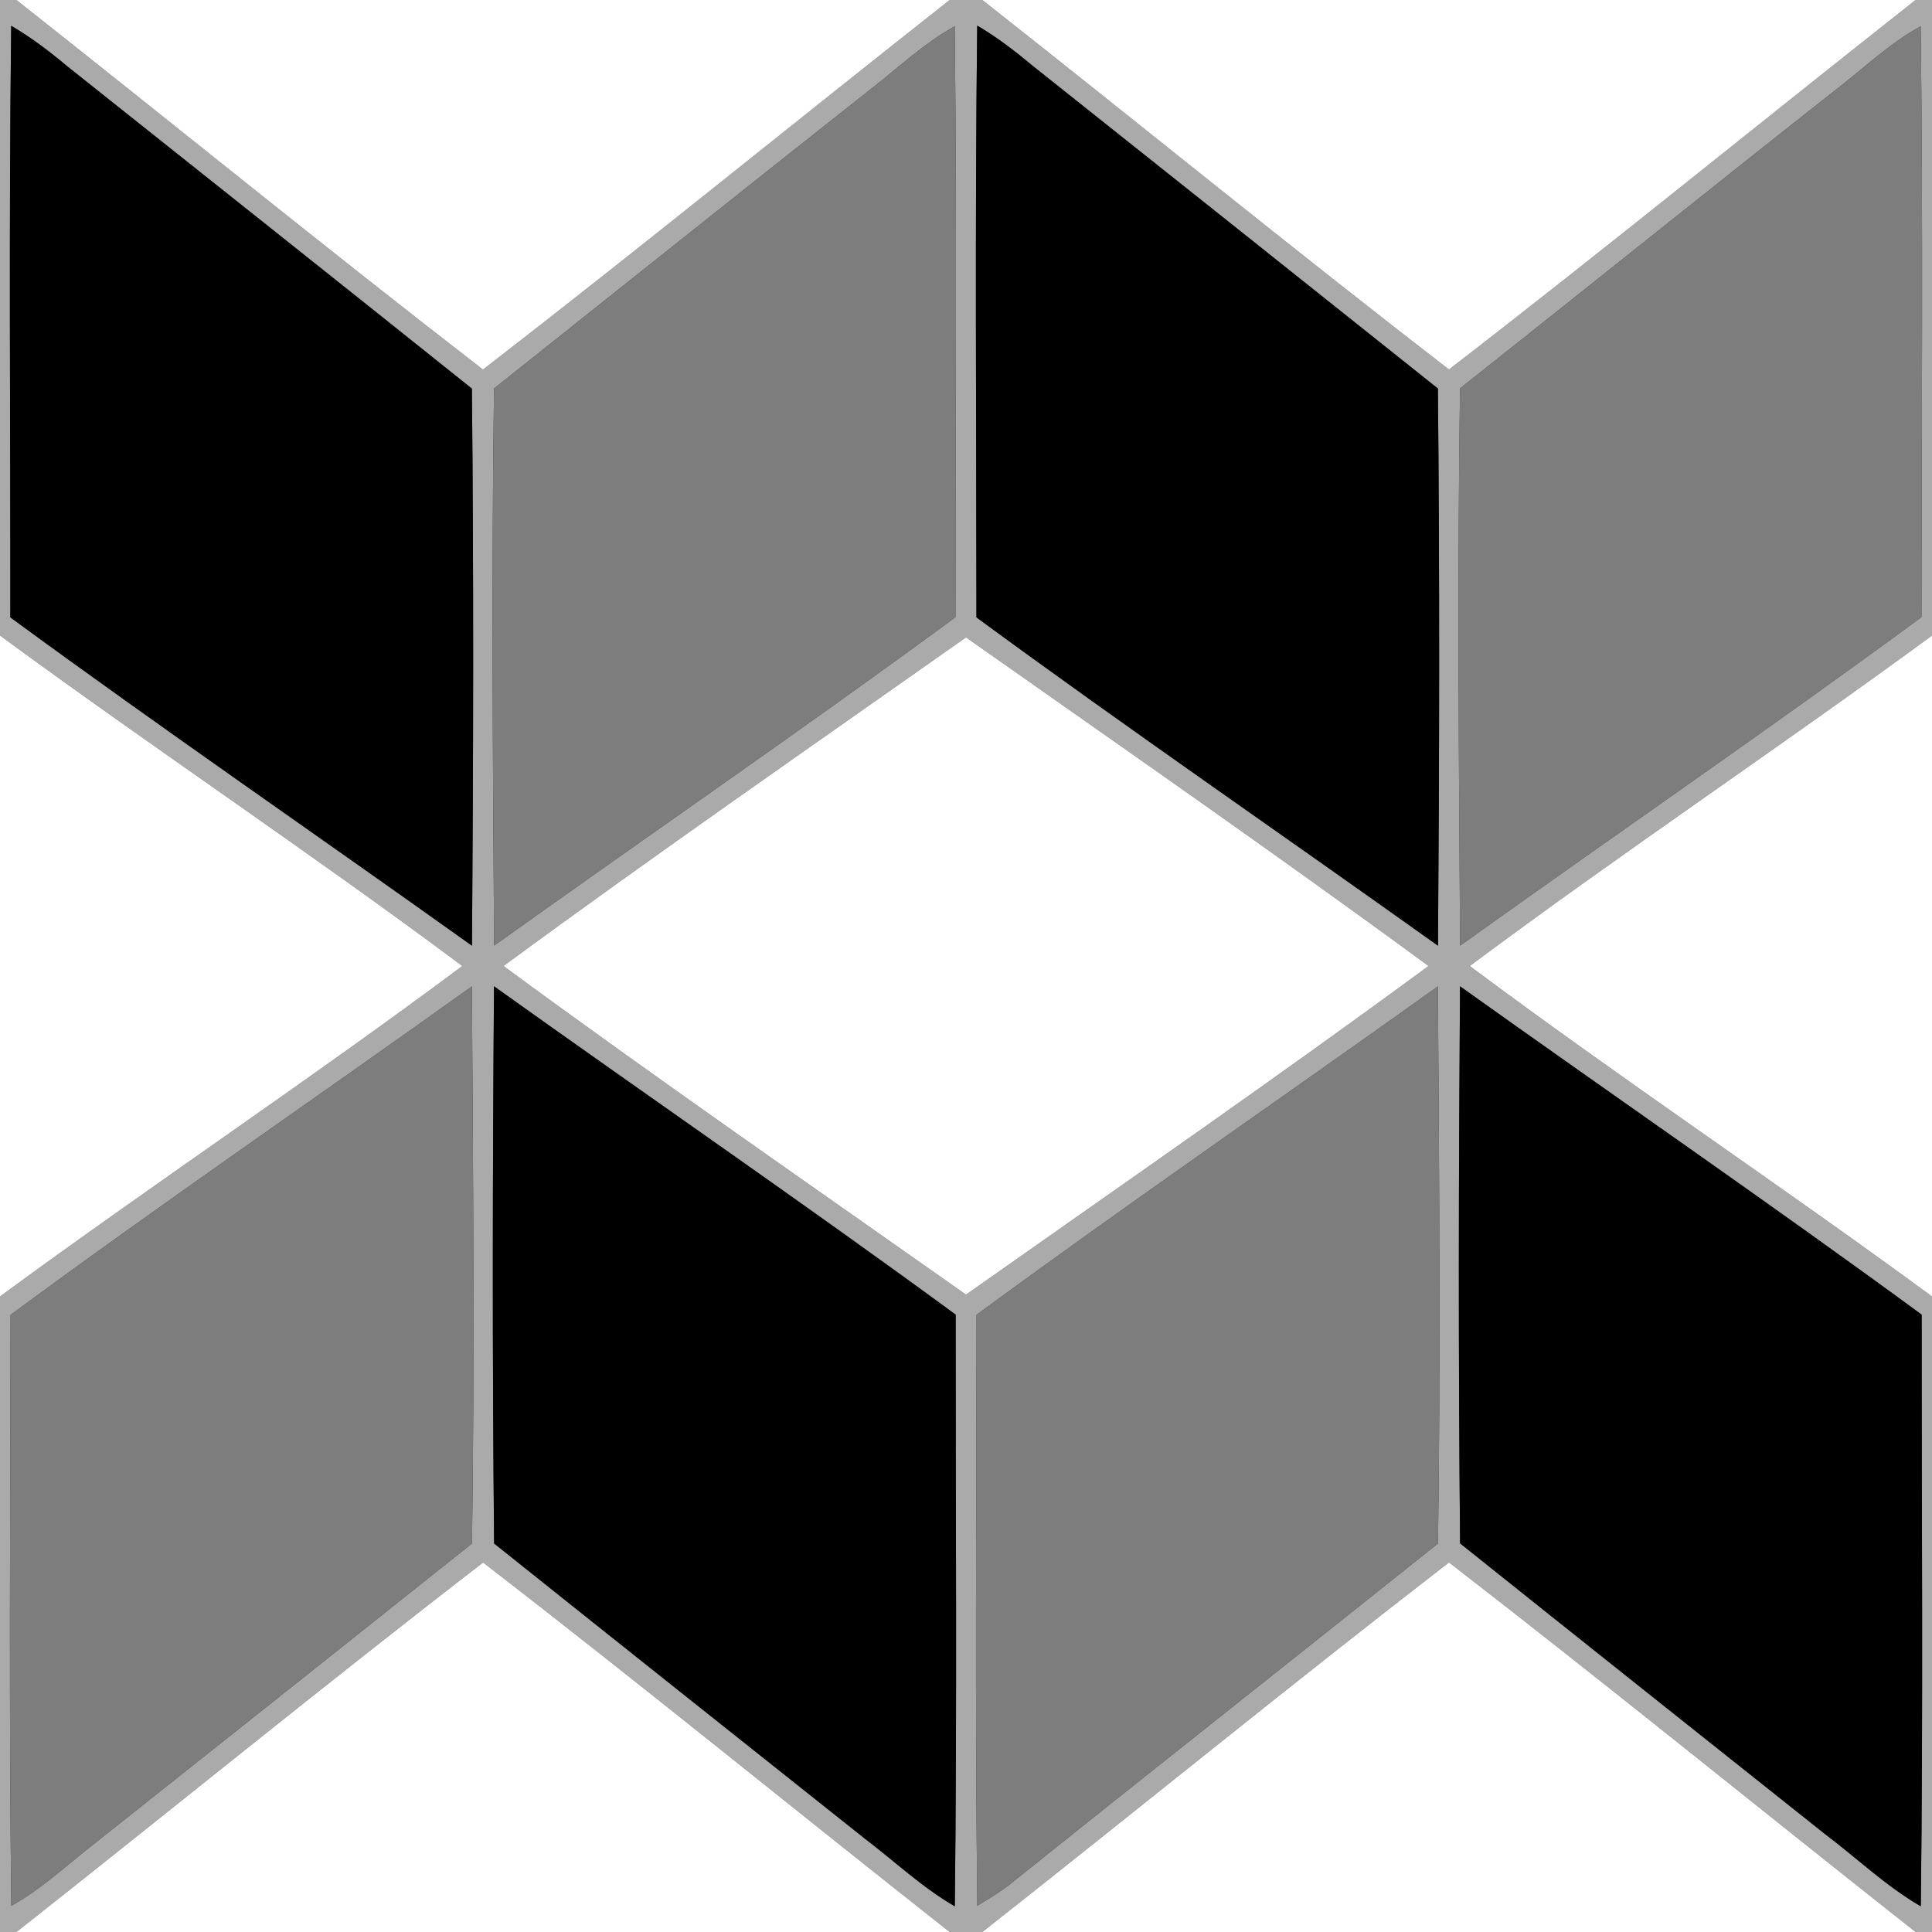 <?xml version="1.0" encoding="UTF-8" ?>
<!DOCTYPE svg PUBLIC "-//W3C//DTD SVG 1.1//EN" "http://www.w3.org/Graphics/SVG/1.1/DTD/svg11.dtd">
<svg width="200pt" height="200pt" viewBox="0 0 200 200" version="1.1" xmlns="http://www.w3.org/2000/svg">
<rect x="0" y="0" width="200" height="200" fill="#333333" stroke="none"/>
<g id="#aaaaaaff">
<path fill="#aaaaaa" opacity="1.00" d=" M 0.00 0.00 L 1.70 0.00 C 17.82 12.73 33.75 25.71 50.00 38.26 C 66.25 25.70 82.18 12.71 98.31 0.00 L 101.69 0.00 C 117.82 12.71 133.74 25.71 150.00 38.25 C 166.25 25.71 182.17 12.72 198.30 0.00 L 200.00 0.00 L 200.00 65.79 C 184.19 77.39 167.86 88.28 152.15 100.00 C 167.85 111.73 184.20 122.60 200.00 134.21 L 200.00 200.00 L 198.30 200.00 C 182.18 187.27 166.25 174.30 150.00 161.74 C 133.75 174.29 117.82 187.29 101.69 200.00 L 98.31 200.00 C 82.18 187.29 66.27 174.29 50.01 161.75 C 33.74 174.29 17.83 187.28 1.70 200.00 L 0.00 200.00 L 0.00 134.21 C 15.80 122.60 32.15 111.73 47.86 100.00 C 32.15 88.27 15.81 77.40 0.00 65.79 L 0.00 0.00 M 1.16 2.67 C 0.91 23.08 1.08 43.50 1.07 63.91 C 16.83 75.47 32.96 86.54 48.86 97.90 C 49.00 78.68 49.04 59.45 48.85 40.23 C 34.93 29.09 20.96 18.01 7.02 6.91 C 5.17 5.36 3.25 3.89 1.16 2.67 M 90.16 9.21 C 77.12 19.51 64.14 29.88 51.14 40.22 C 50.87 59.44 51.02 78.67 51.15 97.89 C 67.04 86.52 83.17 75.46 98.91 63.89 C 98.91 43.50 99.07 23.11 98.83 2.72 C 95.65 4.48 93.01 7.00 90.16 9.21 M 101.16 2.65 C 100.92 23.07 101.07 43.49 101.08 63.91 C 116.83 75.48 132.96 86.54 148.86 97.90 C 149.00 78.68 149.04 59.45 148.85 40.22 C 134.92 29.10 120.97 18.01 107.02 6.91 C 105.16 5.36 103.25 3.87 101.16 2.65 M 190.73 8.75 C 177.48 19.18 164.35 29.75 151.14 40.21 C 150.86 59.43 151.02 78.67 151.15 97.89 C 167.04 86.51 183.17 75.46 198.91 63.88 C 198.93 43.50 199.08 23.10 198.83 2.72 C 195.86 4.34 193.37 6.67 190.73 8.75 M 52.12 100.00 C 67.89 111.60 84.00 122.74 100.00 134.02 C 116.00 122.74 132.12 111.60 147.88 100.00 C 132.11 88.41 116.00 77.25 100.00 65.98 C 84.00 77.26 67.89 88.40 52.12 100.00 M 1.09 136.12 C 1.07 156.51 0.92 176.91 1.17 197.29 C 4.34 195.52 6.99 193.01 9.84 190.79 C 22.86 180.47 35.86 170.13 48.86 159.78 C 49.14 140.56 48.97 121.33 48.85 102.11 C 32.96 113.49 16.81 124.52 1.09 136.12 M 51.14 102.10 C 50.99 121.32 50.96 140.55 51.15 159.78 C 63.93 169.99 76.75 180.18 89.56 190.36 C 92.64 192.70 95.47 195.39 98.84 197.34 C 99.08 176.93 98.92 156.51 98.93 136.09 C 83.17 124.53 67.04 113.47 51.14 102.10 M 101.09 136.11 C 101.08 156.50 100.93 176.89 101.17 197.28 C 102.23 196.64 103.29 196.00 104.28 195.27 C 119.10 183.39 134.02 171.63 148.86 159.78 C 149.14 140.56 148.98 121.33 148.85 102.11 C 132.96 113.48 116.83 124.54 101.09 136.11 M 151.14 102.10 C 151.00 121.32 150.96 140.55 151.15 159.77 C 163.75 169.85 176.38 179.88 189.00 189.92 C 192.28 192.40 195.27 195.27 198.84 197.34 C 199.09 176.92 198.92 156.50 198.93 136.09 C 183.17 124.53 167.05 113.46 151.14 102.10 Z" />
</g>
<g id="#ffffffff">
<path fill="#ffffff" opacity="1.00" d=" M 1.70 0.00 L 98.31 0.00 C 82.18 12.71 66.25 25.70 50.00 38.26 C 33.75 25.71 17.82 12.73 1.70 0.00 Z" />
<path fill="#ffffff" opacity="1.00" d=" M 101.69 0.00 L 198.30 0.00 C 182.17 12.72 166.25 25.71 150.00 38.25 C 133.74 25.71 117.82 12.71 101.69 0.00 Z" />
<path fill="#ffffff" opacity="1.00" d=" M 0.00 65.79 C 15.81 77.40 32.15 88.27 47.86 100.00 C 32.15 111.73 15.80 122.60 0.00 134.21 L 0.00 65.79 Z" />
<path fill="#ffffff" opacity="1.00" d=" M 52.12 100.00 C 67.89 88.40 84.00 77.26 100.00 65.98 C 116.00 77.25 132.11 88.41 147.88 100.00 C 132.12 111.60 116.00 122.74 100.00 134.02 C 84.00 122.74 67.89 111.60 52.12 100.00 Z" />
<path fill="#ffffff" opacity="1.00" d=" M 152.15 100.00 C 167.86 88.28 184.19 77.39 200.00 65.79 L 200.00 134.21 C 184.20 122.60 167.85 111.73 152.15 100.00 Z" />
<path fill="#ffffff" opacity="1.00" d=" M 1.70 200.00 C 17.83 187.28 33.74 174.29 50.01 161.75 C 66.27 174.29 82.18 187.29 98.31 200.00 L 1.70 200.00 Z" />
<path fill="#ffffff" opacity="1.00" d=" M 101.69 200.00 C 117.82 187.29 133.75 174.29 150.00 161.74 C 166.25 174.30 182.18 187.27 198.30 200.00 L 101.69 200.00 Z" />
</g>
<g id="#000000ff">
<path fill="#000000" opacity="1.00" d=" M 1.16 2.67 C 3.25 3.89 5.17 5.36 7.02 6.91 C 20.96 18.01 34.93 29.09 48.85 40.23 C 49.04 59.45 49.00 78.68 48.86 97.90 C 32.96 86.54 16.83 75.47 1.07 63.91 C 1.08 43.50 0.91 23.08 1.16 2.67 Z" />
<path fill="#000000" opacity="1.00" d=" M 101.16 2.65 C 103.25 3.87 105.16 5.36 107.02 6.91 C 120.97 18.01 134.92 29.10 148.85 40.22 C 149.04 59.45 149.00 78.68 148.86 97.90 C 132.96 86.54 116.83 75.48 101.08 63.91 C 101.07 43.49 100.92 23.07 101.16 2.65 Z" />
<path fill="#000000" opacity="1.00" d=" M 51.14 102.10 C 67.04 113.47 83.17 124.53 98.93 136.09 C 98.92 156.51 99.08 176.93 98.84 197.34 C 95.47 195.39 92.64 192.70 89.56 190.36 C 76.75 180.18 63.93 169.99 51.15 159.78 C 50.96 140.55 50.99 121.32 51.14 102.10 Z" />
<path fill="#000000" opacity="1.00" d=" M 151.14 102.10 C 167.05 113.46 183.17 124.53 198.93 136.09 C 198.92 156.50 199.09 176.92 198.84 197.34 C 195.27 195.27 192.28 192.40 189.00 189.92 C 176.38 179.88 163.75 169.85 151.15 159.77 C 150.96 140.55 151.00 121.32 151.14 102.10 Z" />
</g>
<g id="#7d7d7dff">
<path fill="#7d7d7d" opacity="1.00" d=" M 90.16 9.21 C 93.01 7.00 95.65 4.48 98.83 2.72 C 99.07 23.11 98.91 43.50 98.91 63.89 C 83.17 75.46 67.04 86.52 51.15 97.89 C 51.02 78.67 50.87 59.44 51.14 40.22 C 64.14 29.88 77.12 19.51 90.16 9.21 Z" />
<path fill="#7d7d7d" opacity="1.00" d=" M 190.73 8.75 C 193.37 6.67 195.86 4.34 198.83 2.72 C 199.08 23.10 198.93 43.50 198.91 63.88 C 183.17 75.46 167.04 86.51 151.15 97.89 C 151.02 78.67 150.86 59.43 151.14 40.21 C 164.35 29.75 177.48 19.18 190.73 8.75 Z" />
<path fill="#7d7d7d" opacity="1.00" d=" M 1.09 136.12 C 16.81 124.52 32.96 113.49 48.85 102.11 C 48.97 121.33 49.14 140.56 48.86 159.78 C 35.86 170.13 22.86 180.47 9.84 190.79 C 6.99 193.01 4.34 195.52 1.17 197.29 C 0.92 176.91 1.07 156.51 1.09 136.12 Z" />
<path fill="#7d7d7d" opacity="1.00" d=" M 101.09 136.11 C 116.83 124.54 132.96 113.48 148.85 102.11 C 148.98 121.33 149.14 140.56 148.86 159.78 C 134.02 171.63 119.10 183.39 104.28 195.27 C 103.29 196.00 102.23 196.64 101.17 197.28 C 100.93 176.89 101.08 156.50 101.09 136.11 Z" />
</g>
</svg>
